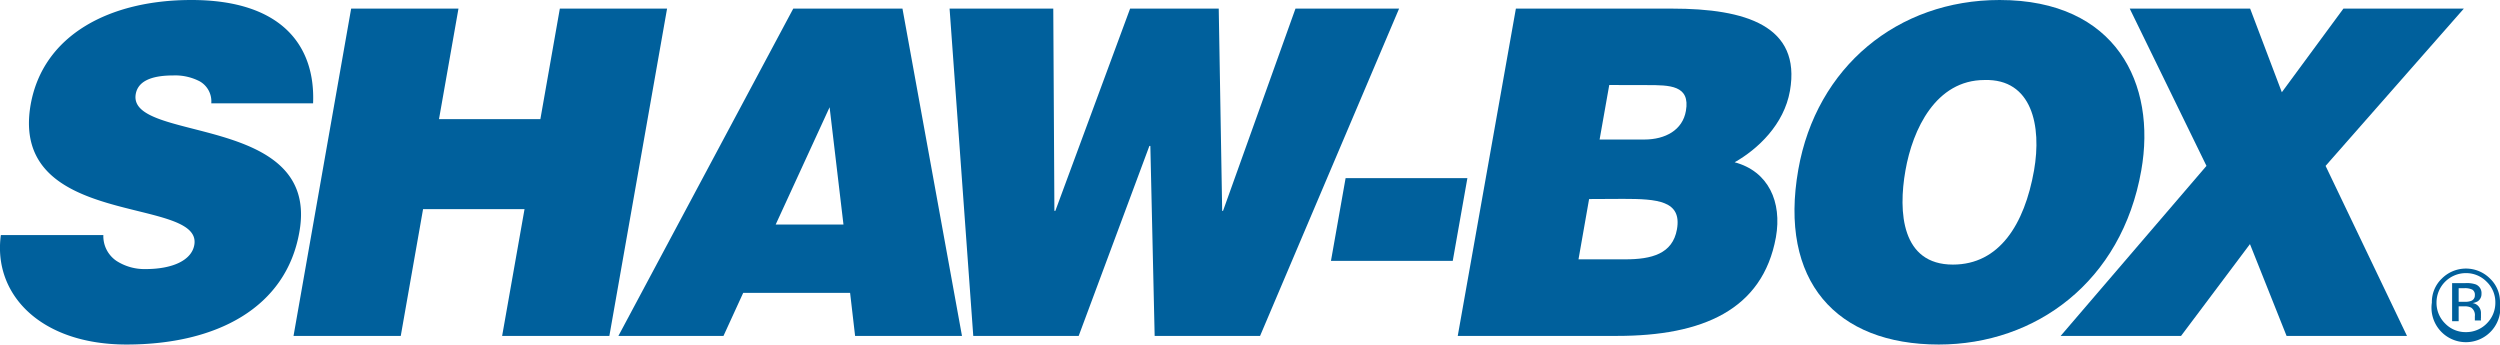 <svg id="Layer_1" data-name="Layer 1" xmlns="http://www.w3.org/2000/svg" viewBox="0 0 290.26 40"><defs><style>.cls-1{fill:#00609c;}</style></defs><path class="cls-1" d="M24.53,12A2.67,2.67,0,0,0,23.2,9.45a6.16,6.16,0,0,0-3.1-.69c-2.75,0-4.1.79-4.34,2.16-1,5.7,21.47,2.17,19,16C33.23,35.73,25.14,40,14.69,40,4.67,40-.84,34.14.1,27.29H12a3.47,3.47,0,0,0,1.52,3,6,6,0,0,0,3.38.95c3.11,0,5.34-1,5.66-2.8,1-5.75-21.53-1.79-19-16.3C5,4.06,12.72,0,22.22,0,32.78,0,36.63,5.38,36.35,12Z"/><polygon class="cls-1" points="34.08 39 40.77 1 53.23 1 50.97 13.83 62.74 13.83 65 1 77.45 1 70.75 39 58.3 39 60.9 24.28 49.12 24.28 46.53 39 34.08 39"/><path class="cls-1" d="M96.32,12.45,90.06,26.07h7.87ZM71.8,39,92.1,1h12.68l6.91,38H99.28l-.58-5H86.29L84,39Z"/><polygon class="cls-1" points="141.9 24.48 142 24.48 150.41 1 162.44 1 146.3 39 134.06 39 133.56 16.94 133.45 16.94 125.24 39 113 39 110.25 1 122.29 1 122.42 24.48 122.53 24.48 131.21 1 141.5 1 141.9 24.48"/><polygon class="cls-1" points="154.53 30.29 156.23 20.68 170.37 20.68 168.67 30.29 154.53 30.29"/><path class="cls-1" d="M186.84,9.87l-1.12,6.33h5.18c2.47,0,4.46-1.11,4.84-3.32.53-3-1.89-3-4.53-3ZM184.5,23.11l-1.23,7h5.43c3.06,0,5.49-.63,6-3.48.59-3.33-2.27-3.54-6.24-3.54ZM169.25,39,176,1h18.14c8.55,0,15,2,13.68,9.55-.69,3.91-3.72,6.76-6.42,8.29,3.92,1.05,5.52,4.59,4.79,8.71C204.65,36,197.64,39,187.76,39Z"/><path class="cls-1" d="M221.23,19.79c-.86,4.85-.45,10.93,5.51,10.93,5.38,0,8.31-4.65,9.42-10.93.91-5.18-.24-10.66-5.75-10.5-5.64,0-8.34,5.7-9.18,10.5m27.38,0C246.34,32.72,236.34,40,225.1,40c-11.92,0-18.59-7.38-16.31-20.31C210.89,7.76,220.34,0,232.16,0c13.56,0,18.23,9.76,16.45,19.79"/><polygon class="cls-1" points="253.23 39 239.25 39 256.18 19.26 247.27 1 261.25 1 264.93 10.71 272.08 1 286.06 1 270.01 19.26 279.46 39 265.48 39 261.23 28.34 253.23 39"/><path class="cls-1" d="M284.7,37.29h.76V35.57h.61a1.66,1.66,0,0,1,.85.15,1.06,1.06,0,0,1,.42,1v.34l0,.15v0s0,0,0,0h.71l0-.06a.53.53,0,0,1,0-.23c0-.11,0-.22,0-.31v-.32a1.17,1.17,0,0,0-.24-.67,1.08,1.08,0,0,0-.75-.43,1.78,1.78,0,0,0,.62-.21,1,1,0,0,0,.43-.86,1.08,1.08,0,0,0-.67-1.1,3.2,3.2,0,0,0-1.19-.15H284.7Zm2.19-2.35a1.93,1.93,0,0,1-.73.1h-.7V33.46h.66a1.94,1.94,0,0,1,.93.17.68.68,0,0,1,.29.64.66.66,0,0,1-.45.67m2.21-2.6a3.95,3.95,0,0,0-5.59,0,3.75,3.75,0,0,0-1.16,2.79,4,4,0,1,0,7.91,0,3.74,3.74,0,0,0-1.16-2.79m-.38.38a3.3,3.3,0,0,1,1,2.41,3.38,3.38,0,0,1-1,2.43,3.34,3.34,0,0,1-2.42,1,3.28,3.28,0,0,1-2.41-1,3.35,3.35,0,0,1-1-2.43,3.41,3.41,0,0,1,3.4-3.42,3.33,3.33,0,0,1,2.42,1"/></svg>